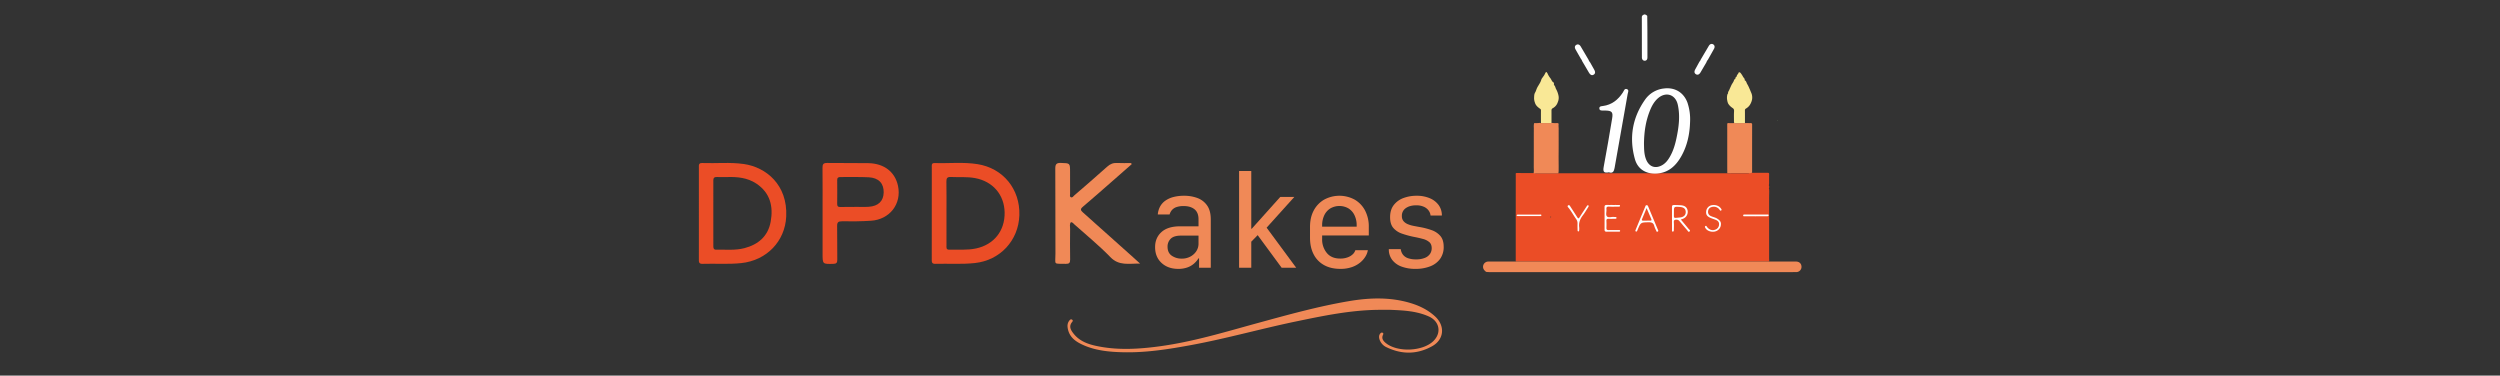 <?xml version="1.0" encoding="UTF-8"?> <svg xmlns="http://www.w3.org/2000/svg" id="Layer_1" data-name="Layer 1" viewBox="0 0 2880.544 432.751"><rect x="0" y="0" width="2880.544" height="432.751" fill="#333333" stroke="none"/><defs><style>.cls-1{fill:#eb4d26;}.cls-2{fill:#f08957;}.cls-3{fill:none;}.cls-4{fill:#fff;}.cls-5{fill:#f9e896;}.cls-6{fill:#aceb92;}</style></defs><path class="cls-1" d="M1073.616,245.652q0-26.35.016-52.699c.004-2.325-.745-5.214,3.299-5.081,16.429.543,32.931-1.336,49.296,1.244,29.507,4.651,49.226,28.723,48.302,58.817-.894,29.143-22.171,52.047-51.246,55.153-15.189,1.623-30.431.499-45.643.912-4.03.109-4.072-2.101-4.06-5.034C1073.651,281.193,1073.616,263.423,1073.616,245.652Zm16.929.264c0,12.257-.017,24.514.015,36.771.006,2.331-.715,5.133,3.342,5.013,10.265-.303,20.581.736,30.769-1.443,20.582-4.4,33.254-20.323,32.882-41.43-.363-20.593-13.687-35.893-34.17-39.651-9.214-1.691-18.469-.777-27.695-1.241-4.071-.205-5.306,1.191-5.229,5.21C1090.694,221.399,1090.545,233.659,1090.546,245.916Z"></path><path class="cls-1" d="M805.258,245.772q.001-26.348-.004-52.696c-.001-2.684-.434-5.397,3.834-5.239,16.016.594,32.089-1.136,48.067,1.157,25.309,3.632,50.542,23.779,48.733,60.644-1.39,28.321-22.458,50.506-52.03,53.539-14.784,1.516-29.611.354-44.407.826-4.534.145-4.219-2.548-4.212-5.535Q805.297,272.121,805.258,245.772Zm32.834-41.776c-4.696,0-8.401.117-12.094-.037-2.887-.12-4.101,1.004-4.097,3.882q.057,37.945.012,75.89c-.001,2.288.455,4.034,3.34,3.961,10.861-.277,21.828,1.042,32.526-1.782,16.026-4.23,27.116-13.717,30.188-30.355,3.274-17.734-.543-33.413-16.563-44.067C861.068,204.614,849.163,203.658,838.092,203.996Z"></path><path class="cls-2" d="M1303.973,189.165q-11.452,10.043-22.907,20.084c-11.112,9.706-22.148,19.502-33.424,29.018-3.153,2.661-2.619,4.069.141,6.513q28.99,25.677,57.76,51.598c2.264,2.027,4.497,4.088,8.064,7.333-13.024-.192-24.205,2.896-34.198-7.441-12.92-13.365-27.498-25.153-41.377-37.603-1.186-1.064-2.098-2.574-4.067-2.701-1.879,2.308-.943,5.066-.967,7.597-.111,11.84-.179,23.683.025,35.521.064,3.719-1.085,5.017-4.877,4.926-15.038-.363-11.973,1.731-12.047-11.81-.177-32.663.056-65.329-.174-97.992-.036-5.137,1.433-6.622,6.557-6.461,10.457.329,10.466.053,10.466,10.368 0,8.37-.029,16.741.032,25.111.01,1.349-.686,3.15.773,3.958,1.925,1.067,2.87-.989,3.993-1.961,12.71-10.993,25.481-21.921,37.969-33.159,3.467-3.12,6.932-4.551,11.561-4.273,5.317.319,10.669.074,16.005.074Z"></path><path class="cls-1" d="M947.785,245.644c0-17.364.097-34.728-.073-52.09-.039-3.966.638-5.873,5.307-5.788,15.843.288,31.698-.075,47.541.224,18.191.344,30.691,10.118,34.111,26.086,4.483,20.927-9.67,38.94-31.214,40.277-11.102.689-22.192.813-33.286.621-4.252-.074-5.704,1.154-5.615,5.502.261,12.864-.038,25.739.174,38.605.061,3.721-1.015,4.892-4.824,4.962-12.124.225-12.121.383-12.121-11.824Q947.785,268.932,947.785,245.644Zm36.418-7.172 0-.141c5.541,0,11.1.285,16.62-.06,11.201-.699,17.227-6.63,17.376-16.611.154-10.359-5.764-16.786-17.203-17.385-10.851-.568-21.751-.181-32.628-.29-2.525-.025-3.767.791-3.742,3.502.085,9.167.103,18.337-.017,27.503-.035,2.675.953,3.585,3.583,3.521C973.527,238.381,978.866,238.472,984.203,238.472Z"></path><path class="cls-2" d="M1338.334,302.931q-7.408-6.865-7.407-18.19,0-10.704,7.33-17.336t21.37-6.632h21.331V252.706q0-7.834-4.615-11.558-4.616-3.723-12.45-3.723a24.477,24.477,0,0,0-8.493,1.241,12.052,12.052,0,0,0-5.12,3.413,13.917,13.917,0,0,0-2.676,5.042h-13.574a23.019,23.019,0,0,1,2.676-9.192,20.219,20.219,0,0,1,6.089-6.748,28.542,28.542,0,0,1,9.309-4.189,48.047,48.047,0,0,1,12.256-1.435,43.071,43.071,0,0,1,15.397,2.637,23.458,23.458,0,0,1,11.131,8.61q4.188,5.974,4.188,15.979V308.478h-13.497V297.618h-.62a27.474,27.474,0,0,1-5.158,6.05,23.823,23.823,0,0,1-7.641,4.46,30.323,30.323,0,0,1-10.549,1.668Q1345.742,309.796,1338.334,302.931Zm33.083-7.214a18.529,18.529,0,0,0,6.942-6.205,15.832,15.832,0,0,0,2.599-8.959V271.478h-20.168q-8.301,0-11.906,3.646a12.483,12.483,0,0,0-3.607,9.153q0,7.059,4.926,10.394a19.646,19.646,0,0,0,11.286,3.335A20.979,20.979,0,0,0,1371.417,295.717Z"></path><path class="cls-2" d="M1441.739,308.478h-14.04V197.012h14.04v66.554h.543l32.889-36.69h16.212l-31.958,35.449,34.052,46.153h-16.755l-27.614-37.543-7.368,7.524Z"></path><path class="cls-2" d="M1525.558,305.414a29.292,29.292,0,0,1-11.984-12.45q-4.15-8.067-4.149-19.082V261.471q0-11.091,4.382-19.121a31.138,31.138,0,0,1,12.062-12.411,36.876,36.876,0,0,1,34.944.039A31.174,31.174,0,0,1,1572.797,242.467a39.517,39.517,0,0,1,4.344,19.004v9.851h-53.755v4.111a24.346,24.346,0,0,0,5.353,15.979q5.351,6.516,15.514,6.516a24.247,24.247,0,0,0,8.416-1.357,16.844,16.844,0,0,0,5.973-3.568,10.566,10.566,0,0,0,2.986-4.693h14.428a19.903,19.903,0,0,1-2.599,6.981,26.81,26.81,0,0,1-6.012,7.02,31.197,31.197,0,0,1-9.618,5.391,39.376,39.376,0,0,1-13.497,2.094Q1533.393,309.796,1525.558,305.414Zm37.62-44.253v-1.319a26.652,26.652,0,0,0-2.481-11.829,18.771,18.771,0,0,0-6.942-7.873,20.959,20.959,0,0,0-20.905,0,18.664,18.664,0,0,0-6.98,7.873,26.625,26.625,0,0,0-2.482,11.829v1.319Z"></path><path class="cls-2" d="M1606.002,236.145a24.963,24.963,0,0,1,11.248-8.028,42.59,42.59,0,0,1,14.854-2.56,38.154,38.154,0,0,1,15.396,2.87,24.103,24.103,0,0,1,10.2,7.951,20.014,20.014,0,0,1,3.646,11.984h-13.032a11.45,11.45,0,0,0-2.094-5.585,13.63,13.63,0,0,0-5.469-4.46,20.905,20.905,0,0,0-9.114-1.745q-7.138,0-11.752,3.18a10.438,10.438,0,0,0-4.615,9.153,8.787,8.787,0,0,0,1.862,5.856,12.786,12.786,0,0,0,4.848,3.491,32.366,32.366,0,0,0,6.555,1.978q3.567.698,6.98,1.319a81.999,81.999,0,0,1,14.001,3.607,23.466,23.466,0,0,1,10.123,6.748q3.8,4.462,3.801,12.45a23.196,23.196,0,0,1-4.072,13.846,25.094,25.094,0,0,1-11.402,8.649,45.658,45.658,0,0,1-17.104,2.948,44.636,44.636,0,0,1-15.979-2.637,23.88,23.88,0,0,1-10.782-7.718,19.786,19.786,0,0,1-3.878-12.372h13.729a13.841,13.841,0,0,0,2.482,6.283,12.262,12.262,0,0,0,5.662,4.072,26.322,26.322,0,0,0,9.386,1.435,25.817,25.817,0,0,0,10.433-1.784,13.063,13.063,0,0,0,5.856-4.654,11.573,11.573,0,0,0,1.862-6.438q0-4.576-2.715-6.981a18.276,18.276,0,0,0-7.369-3.685q-4.654-1.28-10.316-2.366a103.563,103.563,0,0,1-13.847-3.762,22.811,22.811,0,0,1-9.967-6.554q-3.724-4.343-3.724-12.333Q1601.697,241.615,1606.002,236.145Z"></path><g id="_5daSuH" data-name="5daSuH"><path class="cls-3" d="M1786.4,249.599c-.526.595-.163,1.058.462,1.834.072-.87.624-1.363.147-1.941C1786.847,249.298,1786.548,249.431,1786.4,249.599Z"></path><path class="cls-3" d="M1789.451,252.065c.051.035.101.07.151.105q-.052-.076-.105-.152Z"></path><path class="cls-1" d="M1953.184,199.428m-10.138.208q-34.701.011-69.401.004-51.585-0-103.169-.009c-.571-0-1.204.223-1.706-.275-.459.008-.918.023-1.377.023-6.519.002-13.037.023-19.556-.021-1.073-.007-1.476.271-1.4,1.389.099,1.463.035,2.936.041,4.405q-.009,34.951-.017,69.902-.003,12.254.001,24.509a2.836,2.836,0,0,0,.256,1.738c.549.026,1.098.074,1.647.074q132.915.005,265.831.003,11.162,0,22.325.002c.55-0,1.099-.045,1.649-.07.627-1.073.249-2.224.249-3.341q.009-25.465.003-50.931c.001-7.274-.022-14.547.029-21.82.017-2.364.163-4.724-.012-7.09-.04-.535-.459-1.042-.151-1.599.539-.976.148-1.898-.144-2.828.087-.952.24-1.904.248-2.857.031-3.346-.046-6.694.04-10.038.035-1.345-.413-1.718-1.725-1.709-6.967.048-13.934.01-20.901.002a1.592,1.592,0,0,1-1.453.562q-28.705-.017-57.411-.015m-170.08,51.787c-.624-.776-.988-1.24-.462-1.834.149-.168.448-.302.608-.107C1787.485,250.071,1786.933,250.563,1786.861,251.434Zm2.59.632.046-.047q.052.076.105.152C1789.552,252.136,1789.502,252.1,1789.451,252.065Z"></path><path class="cls-1" d="M1786.861,251.434c-.624-.776-.988-1.24-.462-1.835.149-.168.447-.302.608-.107C1787.485,250.071,1786.933,250.563,1786.861,251.434Z"></path><path class="cls-1" d="M1789.498,252.019l.104.152q-.075-.053-.151-.106Z"></path><path class="cls-2" d="M2070.819,301.479a15.131,15.131,0,0,0-2.881-.119q-14.884-.033-29.768-.05c-.549.025-1.099.07-1.649.07q-11.162.005-22.325-.002-132.916-0-265.831-.003c-.549,0-1.098-.049-1.647-.074-.642.019-1.284.055-1.925.055q-14.886.01-29.771.018a6.024,6.024,0,0,0-3.791,10.857c.463.324.53.938,1.355,1.066a36.149,36.149,0,0,0,5.622.224q107.987.024,215.974.017,54.925 0,109.849-.006,12.749-.001,25.498-.017a6.052,6.052,0,0,0,6.128-5.045C2076.07,304.813,2074.276,302.164,2070.819,301.479Z"></path></g><path class="cls-4" d="M1895.699,16.733a5.258,5.258,0,0,1,2.279,1.618c.061,5.724.157,11.449.179,17.175q.059,15.303.041,30.606c-.001,2.465-1.146,3.829-3.108,3.856-1.864.025-3.262-1.462-3.269-3.816-.046-15.381-.009-30.762-.079-46.143-.01-2.092,1.24-2.773,2.81-3.36q.4-.027.801-.055C1895.363,16.959,1895.506,16.921,1895.699,16.733Z"></path><path class="cls-4" d="M1966.066,72.015c-2.216,3.773-4.444,7.539-6.644,11.322-1.483,2.549-3.391,3.362-5.313,2.212-1.966-1.177-2.218-3.067-.766-5.722q2.414-4.414,4.823-8.83a5.809,5.809,0,0,0,1.499-2.511.173.173,0,0,0,.148-.17q.105-.194.211-.389,4.408-7.472,8.82-14.942c1.347-2.269,3.223-2.96,5.039-1.911,1.841,1.063,2.228,3.05.969,5.315-2.301,4.139-4.636,8.259-6.955,12.385A9.667,9.667,0,0,0,1966.066,72.015Z"></path><path class="cls-4" d="M1832.171,71.891c1.495,2.663,2.975,5.335,4.489,7.986,1.725,3.019,1.608,4.93-.422,6.156-2.085,1.259-3.864.358-5.687-2.783-2.514-4.332-5.074-8.638-7.613-12.955a6.397,6.397,0,0,0-1.352-2.441c-2.051-3.592-4.116-7.175-6.147-10.778-1.33-2.36-1.053-4.245.718-5.324,1.91-1.163,3.831-.493,5.219,1.859q4.52,7.659,9.013,15.331A8.729,8.729,0,0,0,1832.171,71.891Z"></path><path class="cls-4" d="M1936.709,252.946c3.063,3.678,6.038,7.168,8.902,10.748.685.856,2.594,1.811,1.032,3.071-1.261,1.018-1.952-.744-2.656-1.556-2.948-3.401-5.843-6.849-8.752-10.283a4.22,4.22,0,0,0-3.216-1.802c-2.335-.098-3.607.418-3.383,3.151.226,2.769.077,5.572.027,8.359-.016.928.036,2.226-1.238,2.232-1.235.005-.882-1.265-.885-2.031-.041-8.685-.034-17.37-.058-26.056-.004-1.446.275-2.591,2.071-2.536a87.246,87.246,0,0,1,8.984.33c4.543.614,6.71,2.956,7.106,7.008a8.635,8.635,0,0,1-5.584,8.544C1938.383,252.397,1937.685,252.608,1936.709,252.946Zm-7.992-8.388c.085,7.518-1.114,6.732,6.622,6.064.106-.009.213-.018.319-.03,4.32-.467,6.705-2.718,6.664-6.288-.042-3.687-2.252-5.554-6.932-5.853C1928.741,238.025,1928.741,238.025,1928.717,244.558Z"></path><path class="cls-4" d="M1885.358,266.933c-1.499-.481-1.039-1.41-.671-2.306q1.89-4.604,3.787-9.204,3.562-8.606,7.132-17.209c.362-.875.529-1.89,1.867-1.788,1.094.083,1.336.893,1.669,1.69,3.635,8.694,7.294,17.379,10.898,26.085.365.883,1.344,2.145-.178,2.738-1.29.503-1.43-.951-1.8-1.744a27.211,27.211,0,0,1-1.965-4.74c-.891-3.562-3.062-4.43-6.569-4.349-8.968.206-8.969.041-12.477,8.266C1886.642,265.325,1886.436,266.434,1885.358,266.933Zm11.888-27.181c-1.917,4.633-3.554,8.653-5.249,12.648-.537,1.266-.13,1.826,1.151,1.833,2.767.016,5.534-.038,8.301-.011,1.712.016,1.647-.815,1.122-2.029C1900.881,248.292,1899.223,244.378,1897.246,239.752Z"></path><path class="cls-4" d="M1974.358,236.179c3.601.09,6.501,1.205,8.547,4.034.48.664,1.209,1.522.317,2.259-1.003.829-1.489-.259-1.976-.887a7.957,7.957,0,0,0-9.113-2.981,5.23,5.23,0,0,0-4.051,4.836,5.02,5.02,0,0,0,3.06,5.433c2.492,1.241,5.31,1.583,7.684,3.162,2.455,1.633,4.409,3.401,4.046,6.672a8.597,8.597,0,0,1-5.223,7.496c-4.213,1.879-10.161.431-12.43-3.097-.517-.803-1.275-1.839-.336-2.578,1.148-.903,1.562.448,2.119,1.151,2.576,3.256,6.149,4.32,9.635,2.817a6.392,6.392,0,0,0,4.096-5.996c.125-2.816-1.583-4.286-3.94-5.22-2.186-.866-4.459-1.536-6.58-2.535-3.667-1.727-4.781-3.846-4.307-7.58a7.992,7.992,0,0,1,6.119-6.67A23.361,23.361,0,0,1,1974.358,236.179Z"></path><path class="cls-4" d="M1857.918,236.183c2.248,0,4.497-.039,6.743.022.758.021,2.017-.304,1.944.967-.064,1.118-1.266.92-2.064.929-3.532.039-7.073.17-10.594-.026-2.478-.138-3.235.769-2.976,3.123.302,2.742-1.107,6.192.58,8.089,1.759,1.978,5.266.386,7.988.693.529.06,1.07.017,1.604.043.672.033,1.429.198,1.465.944.049.998-.845,1.119-1.599,1.129-2.461.033-4.931.135-7.383-.017-2.147-.134-2.82.679-2.689,2.769a74.168,74.168,0,0,1,.007,7.703c-.082,1.978.742,2.637,2.659,2.584,3.744-.104,7.492-.067,11.238-.027.749.008,1.965-.266,1.89,1.009-.055.938-1.108.825-1.816.829-4.603.025-9.205-.01-13.808.028-1.599.013-2.312-.609-2.306-2.271q.051-13.165-.01-26.33c-.007-1.696.828-2.247,2.384-2.217,2.247.043,4.495.011,6.743.011Z"></path><path class="cls-4" d="M1830.445,237.829c-.245.426-.587,1.088-.99,1.71-1.862,2.872-3.564,5.869-5.654,8.566-3.221,4.158-4.947,8.628-4.207,13.942a17.196,17.196,0,0,1-.073,3.523c-.036.519-.208,1.078-.93,1.055-.723-.024-.852-.613-.865-1.116-.063-2.567-.146-5.137-.069-7.702a8.322,8.322,0,0,0-1.581-5.395c-2.995-4.155-5.381-8.721-8.587-12.754-.52-.654-2.045-1.922-.775-2.901,1.505-1.159,2.2.507,2.872,1.535,2.626,4.021,5.253,8.042,7.806,12.109,1.006,1.603,1.627,1.543,2.624-.055,2.66-4.265,5.458-8.443,8.207-12.652.406-.622.781-1.364,1.716-1.133C1830.398,236.675,1830.555,237.093,1830.445,237.829Z"></path><path class="cls-4" d="M2022.921,249.226c-4.163,0-8.325.013-12.488-.012-.784-.005-1.962.335-1.943-.981.018-1.192,1.144-1.075,1.962-1.076q12.808-.027,25.616.005c.674.002,1.731-.297,1.8.757.073,1.12-.909,1.277-1.819,1.278q-6.564.004-13.128.001Z"></path><path class="cls-4" d="M1747.414,248.304c.601-1.37,1.687-1.033,2.562-1.037q11.849-.055,23.699-.009c.83.004,2.322-.504,2.335.79.013,1.232-1.47.88-2.332.883-8.113.031-16.226.012-24.339.002A2.345,2.345,0,0,1,1747.414,248.304Z"></path><path class="cls-2" d="M1795.605,199.692q-14.296.001-28.59.002c.551-2.574.198-5.181.21-7.765.07-14.876.005-29.752.078-44.628a19.651,19.651,0,0,1,.172-4.726c.138-.556.363-.756.916-.763a30.174,30.174,0,0,0,5.624-.203c.558-.113.965.469,1.5.183q5.355.009,10.71.022a2.66,2.66,0,0,0,1.453-.312,26.272,26.272,0,0,0,6.014.317c1.962.022,2.316.194,2.121,2.139-.144,1.434.122,2.804.114,4.207-.056,10.091.052,20.183-.062,30.273-.064,5.631.136,11.258.039,16.888A20.603,20.603,0,0,1,1795.605,199.692Z"></path><path class="cls-5" d="M1787.678,141.502a2.66,2.66,0,0,1-1.453.312q-5.355-.02-10.71-.022c-.006-4.912-.027-9.824-.002-14.735a1.893,1.893,0,0,0-1.058-1.773c-2.54-1.822-4.954-3.711-5.907-7.07a14.981,14.981,0,0,1-.954-4.942c.155-2.243-.086-4.54,1.235-6.724.972-1.609,1.4-3.61,2.258-5.352.76-1.542,1.761-2.976,2.568-4.467a18.645,18.645,0,0,0,2.231-4.769c.284-1.272,1.376-2.364,2.107-3.536a16.017,16.017,0,0,0,2.134-3.429,8.584,8.584,0,0,1,.945-1.634c.326-.588.641-.451,1.075-.066a7.067,7.067,0,0,1,1.367,2.318,25.802,25.802,0,0,0,2.824,4.454c1.302,1.61,1.718,3.862,3.666,4.984.29.167.66.462.514.889a2.838,2.838,0,0,0,.704,2.776c.944,1.191,1.018,2.722,1.763,3.98a26.678,26.678,0,0,1,2.743,7.462,12.507,12.507,0,0,1-.787,7.483,11.977,11.977,0,0,1-5.553,6.88c-1.825.915-1.736,2.035-1.732,3.487Q1787.68,134.754,1787.678,141.502Z"></path><path class="cls-2" d="M2018.752,199.013a9.645,9.645,0,0,1-4.24.522c-6.646-.102-13.295-.081-19.942-.011a33.202,33.202,0,0,1-4.338.002c-.021-2.065-.061-4.13-.063-6.196q-.011-12.471-.004-24.942c0-8.345.026-16.69-.027-25.034-.008-1.221.321-1.608,1.544-1.531,1.693.106,3.397.04,5.097.02.485-.006,1.026.155,1.423-.301a5.589,5.589,0,0,0,1.45.324c3.636-.033,7.272-.04,10.909-.055,2.2.012,4.401.053,6.601.023,1.147-.016,1.673.404,1.672,1.606q-.027,27.444-.018,54.888C2018.815,198.558,2018.774,198.786,2018.752,199.013Z"></path><path class="cls-5" d="M2010.56,141.813c-3.636.015-7.273.022-10.909.055a5.589,5.589,0,0,1-1.45-.324,2.663,2.663,0,0,1-.277-1.6c.001-3.767-.162-7.544.068-11.297.118-1.917.028-3.159-1.849-4.319a16.197,16.197,0,0,1-4.723-4.664,11.275,11.275,0,0,1-1.168-3.486,15.661,15.661,0,0,1,.012-7.154c.148-.635.85-1.239.817-1.669-.122-1.567.938-2.529,1.435-3.772.721-1.805,1.555-3.533,2.34-5.293.936-2.097,2.631-3.777,3.148-6.073a1.721,1.721,0,0,1,.797-.906,1.774,1.774,0,0,0,.852-1.317,2.042,2.042,0,0,1,1.091-1.655c.184-.081.426-.336.417-.5-.078-1.587,1.492-2.301,1.899-3.698.368-1.262,1.628-1.015,2.487-.05a29.318,29.318,0,0,1,2.95,4.578c.647,1.071,2.069,1.936,1.76,3.534-.023.118.034.341.113.375,1.941.824,1.889,3.016,2.924,4.468a38.101,38.101,0,0,1,2.435,4.969c.762,1.515,1.284,3.129,1.98,4.659a13.534,13.534,0,0,1,1.033,7.98,17.972,17.972,0,0,1-3.027,6.967,13.308,13.308,0,0,1-4.028,3.477,2.284,2.284,0,0,0-1.154,2.244C2010.595,132.165,2010.561,136.99,2010.56,141.813Z"></path><path class="cls-6" d="M2048.3,139.365c-.236.021-.481.076-.649-.164C2047.976,138.828,2048.195,138.871,2048.3,139.365Z"></path><path class="cls-4" d="M1947.351,139.989c-.364,13.963-3.082,27.393-9.915,39.666-6.361,11.425-15.216,19.731-29.183,20.342-11.987.524-21.329-5.241-24.527-16.786-6.767-24.422-2.957-47.479,11.685-68.311a30.43,30.43,0,0,1,21.738-12.938c12.532-1.617,22.814,4.472,27.167,16.321A59.858,59.858,0,0,1,1947.351,139.989ZM1894.218,166.004c.177,4.513-.137,11.343,2.477,17.812,3.448,8.535,10.921,11.01,18.843,6.28,3.868-2.309,6.41-5.786,8.587-9.574,3.799-6.609,5.961-13.838,7.51-21.225,2.685-12.795,4.44-25.726,1.522-38.693-2.717-12.078-14.155-15.39-23.265-6.995-4.111,3.788-6.707,8.572-8.765,13.697C1896.433,139.003,1894.352,151.191,1894.218,166.004Z"></path><path class="cls-4" d="M1853.796,198.529c-5.918,1.248-7.038-.825-5.975-6.377,3.547-18.531,6.58-37.161,9.732-55.766,1.205-7.116-.321-8.848-7.506-9.007-.944-.021-1.889.003-2.834-.01-1.894-.025-4.215.16-4.408-2.36-.203-2.652,2.352-2.645,4.089-2.872,10.361-1.353,17.551-7.228,23.069-15.691,1.132-1.736,1.779-4.951,4.745-3.72,2.556,1.061,1.065,3.687.732,5.581-5.004,28.433-10.103,56.849-15.093,85.284C1859.637,197.628,1858.109,200.062,1853.796,198.529Z"></path><g id="HDqMc2.tif"><path class="cls-2" d="M1591.48,356.984c-33.172-.101-65.404,6.591-97.662,13.28-40.424,8.382-80.186,19.689-120.793,27.214-26.306,4.875-52.723,9.082-79.633,8.379-14.985-.391-29.858-1.775-43.817-7.68-9.236-3.907-17.594-9.08-19.37-20.291-.538-3.396.012-6.546,2.442-9.118a1.935,1.935,0,0,1,2.905-.249c.862.797.469,1.663-.145,2.393-4.356,5.182-1.505,9.625,1.728,13.683,6.46,8.107,15.602,11.689,25.343,13.833,24.359,5.36,48.806,3.931,73.264.648,39.095-5.248,76.679-16.831,114.56-27.182,34.382-9.395,68.746-18.933,103.934-24.904,23.873-4.051,47.787-4.868,71.339,2.299,10.364,3.154,19.929,7.9,27.988,15.323,11.733,10.808,10.476,26.549-3.412,34.291-16.997,9.476-34.668,9.755-52.288,1.319a15.129,15.129,0,0,1-8.321-8.966c-.787-2.447-.989-5.039,1.048-7.178a2.069,2.069,0,0,1,2.436-.709c1.024.47,1.032,1.322.566,2.265-2.187,4.421.322,7.365,3.419,9.831,13.348,10.63,41.858,9.444,54.198-2.154,10.043-9.439,7.701-23.058-5.005-28.724-13.95-6.221-28.883-6.948-43.809-7.581C1598.763,356.853,1595.118,356.984,1591.48,356.984Z"></path></g></svg> 